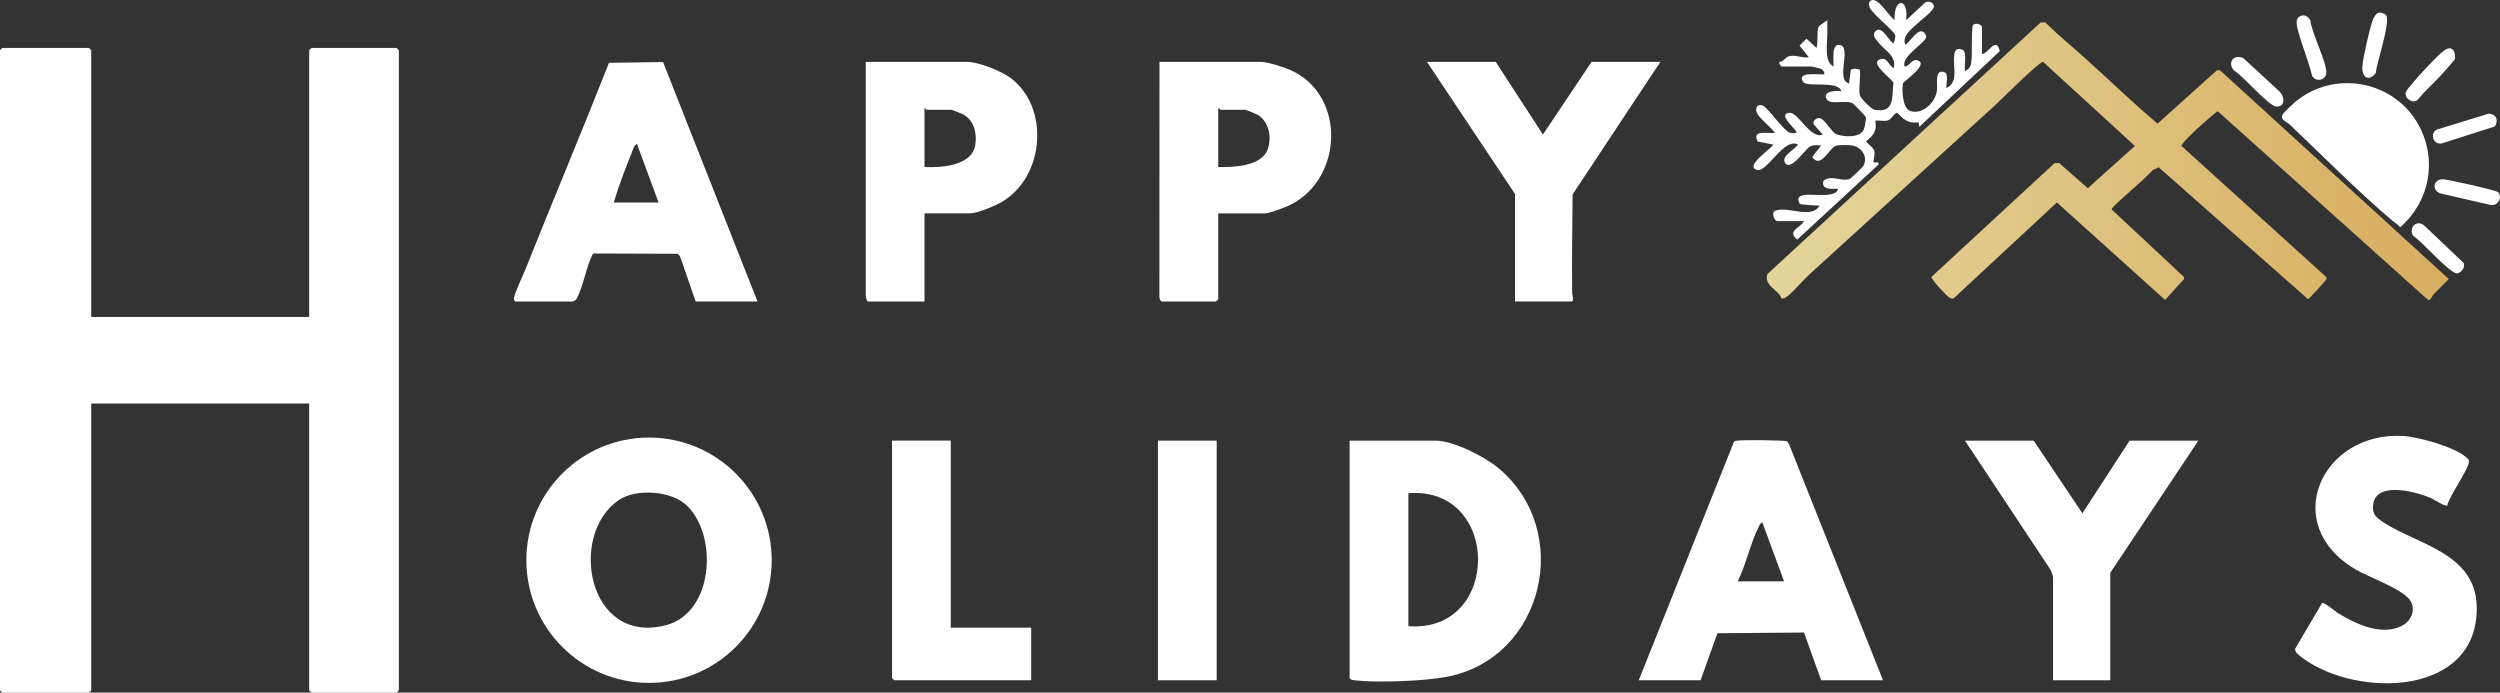 <?xml version="1.0" encoding="UTF-8"?> <svg xmlns="http://www.w3.org/2000/svg" xmlns:xlink="http://www.w3.org/1999/xlink" id="Livello_1" data-name="Livello 1" width="1616.34" height="447.81" viewBox="0 0 1616.34 447.81"><rect x="0" y="0" width="1616.34" height="447.81" fill="#333333" stroke="none"/><defs><linearGradient id="Sfumatura_senza_nome_7" data-name="Sfumatura senza nome 7" x1="1142.3" y1="104.21" x2="1583.22" y2="104.21" gradientUnits="userSpaceOnUse"><stop offset="0" stop-color="#e4d59c"></stop><stop offset="1" stop-color="#d8ad5f"></stop></linearGradient></defs><path d="M58.97,204.92h140.93V32.51c0-.11,1.39-1.5,1.5-1.5h54.97c.11,0,1.5,1.39,1.5,1.5v413.81c0,.11-1.39,1.5-1.5,1.5h-54.97c-.11,0-1.5-1.39-1.5-1.5v-185.41H58.97v185.41c0,.11-1.39,1.5-1.5,1.5H1.5c-.11,0-1.5-1.39-1.5-1.5V32.51c0-.11,1.39-1.5,1.5-1.5h55.97c.11,0,1.5,1.39,1.5,1.5v172.42Z" style="fill: #fff;"></path><path d="M1348.96,38.41c15.35,13.76,30.13,28.28,46,41.51l38.36-34.48h1.99s147.9,134.94,147.9,134.94c-3,3.33-6.39,6.3-9.48,9.54-1.21,1.27-2.17,4.39-3.93,3.99l-135.94-121.97c-.89.09-11.8,9.86-13.56,11.53-1.6,1.53-10.18,9.6-9.91,10.88l93.44,84.6c.69.76.4,1.21,0,1.99s-10.8,12.17-11.56,12.55l-96.61-85.32-3.84,1.81c-7.27,7.77-15.72,14.3-23.38,21.64-.73.7-3.3,2.97-3.16,3.81l46.6,43.53.31,1.3-12.37,13.66-69.98-63.02-66.6,61.87c-.87.59-2,.14-2.85-.33-1.66-.9-12.33-12.22-11.56-13.5l79.54-73.5h2.97s18.5,16.24,18.5,16.24l30.42-27.34-59.4-54.38c-2.6,0-27.33,24.78-31.47,28.54-40.06,36.47-80.15,73.07-120.17,109.49-3.98,3.62-10.25,11.35-14.23,13.99s-3.12-.13-4.99-2.07c-3.59-3.71-9.31-6.81-7.3-12.75L1319.39,14.48h2.98c8.44,8.44,17.73,15.98,26.6,23.93Z" style="fill: url(#Sfumatura_senza_nome_7);"></path><g><path d="M498.93,362.21c0,43.8-35.51,79.31-79.31,79.31s-79.31-35.51-79.31-79.31,35.51-79.31,79.31-79.31,79.31,35.51,79.31,79.31ZM444.45,327.21c-9.99-10.02-33.09-11.69-44.57-3.78-32.6,22.45-19.89,94.03,30.77,80.75,30.52-8,33.72-57.01,13.8-76.97Z" style="fill: #fff;"></path><path d="M333.34,194.93c-.68-.17-1.26-1.05-1.1-2.06.61-3.74,5.4-13.58,7.12-17.9,17.9-44.86,36.67-89.4,54.35-134.35l34.98-.51,61.07,154.82h-39.98l-10.16-29.32-1.47-1.53-54.74-.19c-4.37,8.23-6.32,21.58-10.61,29.28-.38.69-1.98,1.77-2.49,1.77h-36.98ZM425.8,130.96l-14-37.98c-2.13,1.06-2.84,4.54-3.74,6.74-4.16,10.18-8.13,20.78-11.24,31.24h28.99Z" style="fill: #fff;"></path></g><path d="M597.72,137.96v56.97h-36.48c-.77,0-1.5-2.8-1.5-3.5V40h65.47c7.47,0,22.34,5.95,28.4,10.58,25.17,19.2,21.58,63.17-5.22,79.57-4.36,2.67-16.39,7.8-21.19,7.8h-29.49ZM597.72,107.97c10.99.56,30.96-.76,32.9-14.57,1.03-7.32-.83-15.33-7.55-19.27-.85-.5-7.43-3.14-7.85-3.14h-15.99c-.31,0-.77-1.27-1.5-1v37.98Z" style="fill: #fff;"></path><g><path d="M787.63,137.96v55.47c0,.11-1.39,1.5-1.5,1.5h-34.98c-.82,0-1.78-2.42-1.55-3.45l.05-151.48h65.47c4.31,0,14.6,3.29,18.85,5.14,36.26,15.73,34.73,69.86.52,87.2-2.94,1.49-13.65,5.62-16.37,5.62h-30.49ZM787.63,107.97c9.57.28,27.42-.45,31.72-10.76,3.23-7.75,1.26-18.62-6.37-23.08-.85-.5-7.43-3.14-7.85-3.14h-15.99c-.31,0-.77-1.27-1.5-1v37.98Z" style="fill: #fff;"></path><path d="M967.04,40l30.5,46.98,31.47-46.98h44.48l-56.74,85.69c-.16,21.24-.58,42.55-.29,63.79.01,1.06,1.53,5.44-.45,5.44h-36.48v-69.47l-56.97-85.46h44.48Z" style="fill: #fff;"></path></g><g><path d="M1217.43,439.81h-39.98l-11.12-30.86-55.95.46-10.89,30.4h-39.98l61.46-153.94c.72-1.13,1.85-.91,2.95-1.04,3.37-.42,30.21-.29,31.56.53l1.2,1.8,60.75,152.65ZM1153.46,375.84l-14-37.98c-1.19.11-1.71,1.36-2.19,2.3-5.47,10.77-8.32,24.68-13.79,35.68h29.99Z" style="fill: #fff;"></path><path d="M1582.22,326.83c-1.28.89-8.45-3.92-10.6-4.83-10.68-4.53-38.67-11.89-37.36,7.36.27,3.99,3.44,6.2,6.68,8.34,21.83,14.4,59.82,19.81,60.36,54.67.9,57.94-76.94,59.08-112.32,33.27-1.63-1.19-6.12-4.37-4.92-6.48l17.26-29.32c1.13-.77,8.2,5.26,10.06,6.41,11.58,7.17,28.68,15.35,41.95,8.12,5.49-2.99,8.48-9.71,5.38-15.48-4.14-7.7-27.07-15.66-35.43-20.54-50.26-29.33-21.96-89.66,30.5-86.47,9.93.6,32.93,7.03,40.42,13.55,1,.87,2.03,1.32,2.06,2.91.07,4.77-12.76,22.37-14.02,28.48Z" style="fill: #fff;"></path><path d="M1314.88,284.89l31.47,46.98,30.5-46.98h44.48l-56.97,85.46v69.47h-36.98v-66.47c0-1.55-1.34-4.4-2.18-5.8l-54.79-82.66h44.48Z" style="fill: #fff;"></path></g><g><path d="M872.59,284.89h55.47c11.7,0,32.07,10.42,41,17.97,48.32,40.84,29.09,122.43-33.3,134.67-14.38,2.82-45.28,4.03-59.73,2.34-1.01-.12-3.45-.45-3.45-1.55v-153.43ZM910.57,404.83c60.04,4.64,60.08-90.54,0-85.96v85.96Z" style="fill: #fff;"></path><path d="M614.71,284.89v120.94h51.98v33.98h-88.46c-.11,0-1.5-1.39-1.5-1.5v-153.43h37.98Z" style="fill: #fff;"></path><rect x="748.65" y="284.89" width="37.98" height="154.93" style="fill: #fff;"></rect></g><path d="M1202.43,61.49c.42,1.96,7.51,9.11,9.51,9.47,13.31,2.41,11.06-8.22,12.26-17.35-.45-2.39-16.75-13.24-8.07-15.47,4.25-1.09,5.05,4.6,8.28,5.86,1.67-8.21-5.78-11.18-9.96-16.52-2.17-2.78-4.79-5.34-1.01-8.03,3.71-1.86,7.87,6.66,10.48,8.55.64.29,1.75-3.93,1.37-5.28-.84-2.95-14.38-13.36-16.36-17.71-.8-1.36-.93-3.63.45-4.55,4.65-3.12,12.02,10.42,15.55,12.55-.77-14.77,9.23-14.75,7.5,0l12.24-11.33c2.01-1.31,5.06-.26,5.65,2.02.72,2.82-8.13,9.04-10.42,11.28-3.79,3.69-10.56,8.3-7.97,14.02,4.08-2.98,10.05-14.3,13.54-5.49,0,4.07-16.69,12.94-14.03,19.48,3.57-.1,4.29-5.23,8.38-3.92,7.66,2.46-9.18,13.64-9.41,14.61-.97,4.08-.38,16.56,4.7,18.12,8.18,2.51,16.35-5.78,17.2-13.42.38-3.37-1.08-10.39,2.13-11.94,6.69-.89,3.65,6.37,3.99,10.55,7.92-3.98,4.29-13.11,4.98-20.5.35-3.77,1.09-5.77,5.37-4.34,3.15,1.05,1.04,10.79,1.65,13.85,2.38-1.21,3.74-2.75,4.04-5.44.82-7.23-.03-16.38.9-23.89,1.25-2.54,6.04-.91,6.04.85v17.49c4.85-.96,9.06-11.71,11.54-1.98l-52.02,48.96-.54-2.93c-6.48.92-9.46-1.63-13.58-6-1.89-.42-3.96,4.12-6.06,4.74-2.48.73-5.69-.06-8.3.19,1.17,6.84-1.19,9.36-5.98,13.5,1.51,1.87,4.3,3.6,5.26,5.8s-1.05,7.14-.23,7.65c.9.56,3.58-1.07,2.94,1.53l-52.47,48.47c-6.85-5.91,1.7-7.28,4.5-11.98h-17.49c-1.47,0-4.44-5.68-.85-6.85,8.57-2.79,22.96,5.75,28.34-3.14-2.01-.1-11.97-.53-12.85-1.14-.14-.1-.93-2.16-.95-2.55-.34-7.56,23.68,1.27,25.79-7.3-4.16.16-11.19.95-9.55-5.04,4.86-4.23,10.98.58,16.85-1.16.77-.23,8.14-7.3,8.75-8.24,3.77-5.91-1.03-12.79-7.53-13.57-2.11-.25-7.98-.33-9.82.22-4.48,1.32-9.98,15.39-15.48,7.31l5.79-7.5c-2.69.03-5.15-.6-7.55.94-3.12,1.99-12.65,16.52-15.98,10.04-2.17-4.21,6.59-8.44,8.54-11.49-8.82-4.95-20.02,18-26.29,16.4-8.85-2.26,8.7-13.33,10.29-16.4l-10.02-1.96c-4.16-7.72,6.04-5.21,11.02-5.54-2.3-4.09-11.5-10.04-12.02-14.54-.41-3.59,2.78-4.59,5.48-2.39,3.65,2.97,12.68,15.66,16.23,16.74,1,.3,3.69.74,4.31-.31-.04-1.92-12.9-11.87-4.49-12.56,5.59-.46,13.49,17.28,21.47,14.06l-5.88-6.66c-.82-1.95,1.65-3.99,3.4-3.99,3.74,0,8.13,9.25,11.21,10.43,4.71,1.8,15.13,2.53,17.72-2.81.62-1.28,1.76-6.98,1.4-8.24-.19-.66-7.4-8.19-8.31-8.77-4.27-2.73-14.89,1.32-17.09-2.94-2.66-5.14,6.13-5.62,9.54-5.01-1.81-7.2-22.08-2.35-24.56-5.92-5.27-7.58,12.69-4.3,13.56-5.07.28-1.4-.84-2.96-2-3.49-.44-.2-6.16-1.51-6.49-1.51h-18.99c-.53,0-2.07-2.18-1.49-2.98,2.56-.15,3.73-2.85,5.93-3.58,4.29-1.4,8.6,1.4,13.05.55l-5.98-7.49,4.48-4.48,6.49,5.98c.99-3.49.24-10.53,1.16-13.34.43-1.31,4.55-3.42,5.84-4.65l-.04,9.45c-.03,6.4-2.08,17.49,4.04,20.53.22-3.5-1.69-15.39,4.32-13.89,7.43,1.85-3.18,22.4,5.67,24.89l1.15-8.83c2.04-1.28,3.71-.74,5.85-.16.69,4.83-.94,12.03,0,16.49Z" style="fill: #fff;"></path><g><path d="M1546.63,142.58c-22.32-18.92-44.92-41.82-66.31-62.12-2-1.9-6.38-2.94-4.54-6.47.59-1.14,6.6-6.76,8.05-7.98,25.26-21.26,64.26-13.97,79.96,14.95,12.21,22.5,7.18,49.33-12.01,65.97-1.4-1.92-3.45-2.93-5.14-4.35Z" style="fill: #fff;"></path><path d="M1615.01,124.19c3.12,3.02.36,8.46-4.06,8.48l-33.25-7.65c-5.68-2.2-4.59-9.32,2-9.1,3.14.1,34,7.01,35.31,8.27Z" style="fill: #fff;"></path><path d="M1473.96,59.33c3.27,3.59,3.61,9.6-2.16,9.59-4.69-.01-21.99-20.28-27.49-23.4-4.41-4.89-.21-10.85,6-8l23.66,21.81Z" style="fill: #fff;"></path><path d="M1613,81.75l-34.49,11.04c-5.67.68-7.56-6.61-2.98-9.04l33.61-10.29c4.68.31,6.51,4.29,3.86,8.28Z" style="fill: #fff;"></path><path d="M1487.99,10.14c2.61-.77,4.4.91,5.74,2.94.66,7.82,10.96,27.97,10.3,34.29-.49,4.63-6.77,5.95-9.19,1.59-2.26-9.46-6.34-18.86-8.79-28.18-.86-3.28-3.02-9.18,1.95-10.64Z" style="fill: #fff;"></path><path d="M1567.91,146.33l24.88,23.64c1.38,2.62-1.5,6.48-4.19,6.76-4.45.47-23.21-21.22-28.37-24.23-3.49-5.45,2.69-11.23,7.69-6.18Z" style="fill: #fff;"></path><path d="M1537.98,8.15c1.34-.34,4.13.73,4.8,1.85,2.81,4.68-6.18,30.47-6.76,37.25-4.61,5.9-9.25,2.75-8.64-4.62.47-5.71,4.64-23.93,6.57-29.43.61-1.73,2.18-4.58,4.03-5.04Z" style="fill: #fff;"></path><path d="M1586.01,32.25c1.15,1.19,1.56,4.45,1.08,6.05-.18.61-7.1,8.38-8.32,9.72-5.06,5.57-10.86,10.53-15.59,16.45-3.04,2.89-8.72-.69-7.75-4.73.27-1.14,2.42-3.64,3.32-4.75,3.93-4.85,16.38-18.49,21-21.97,1.84-1.39,4.27-2.83,6.26-.76Z" style="fill: #fff;"></path></g></svg> 